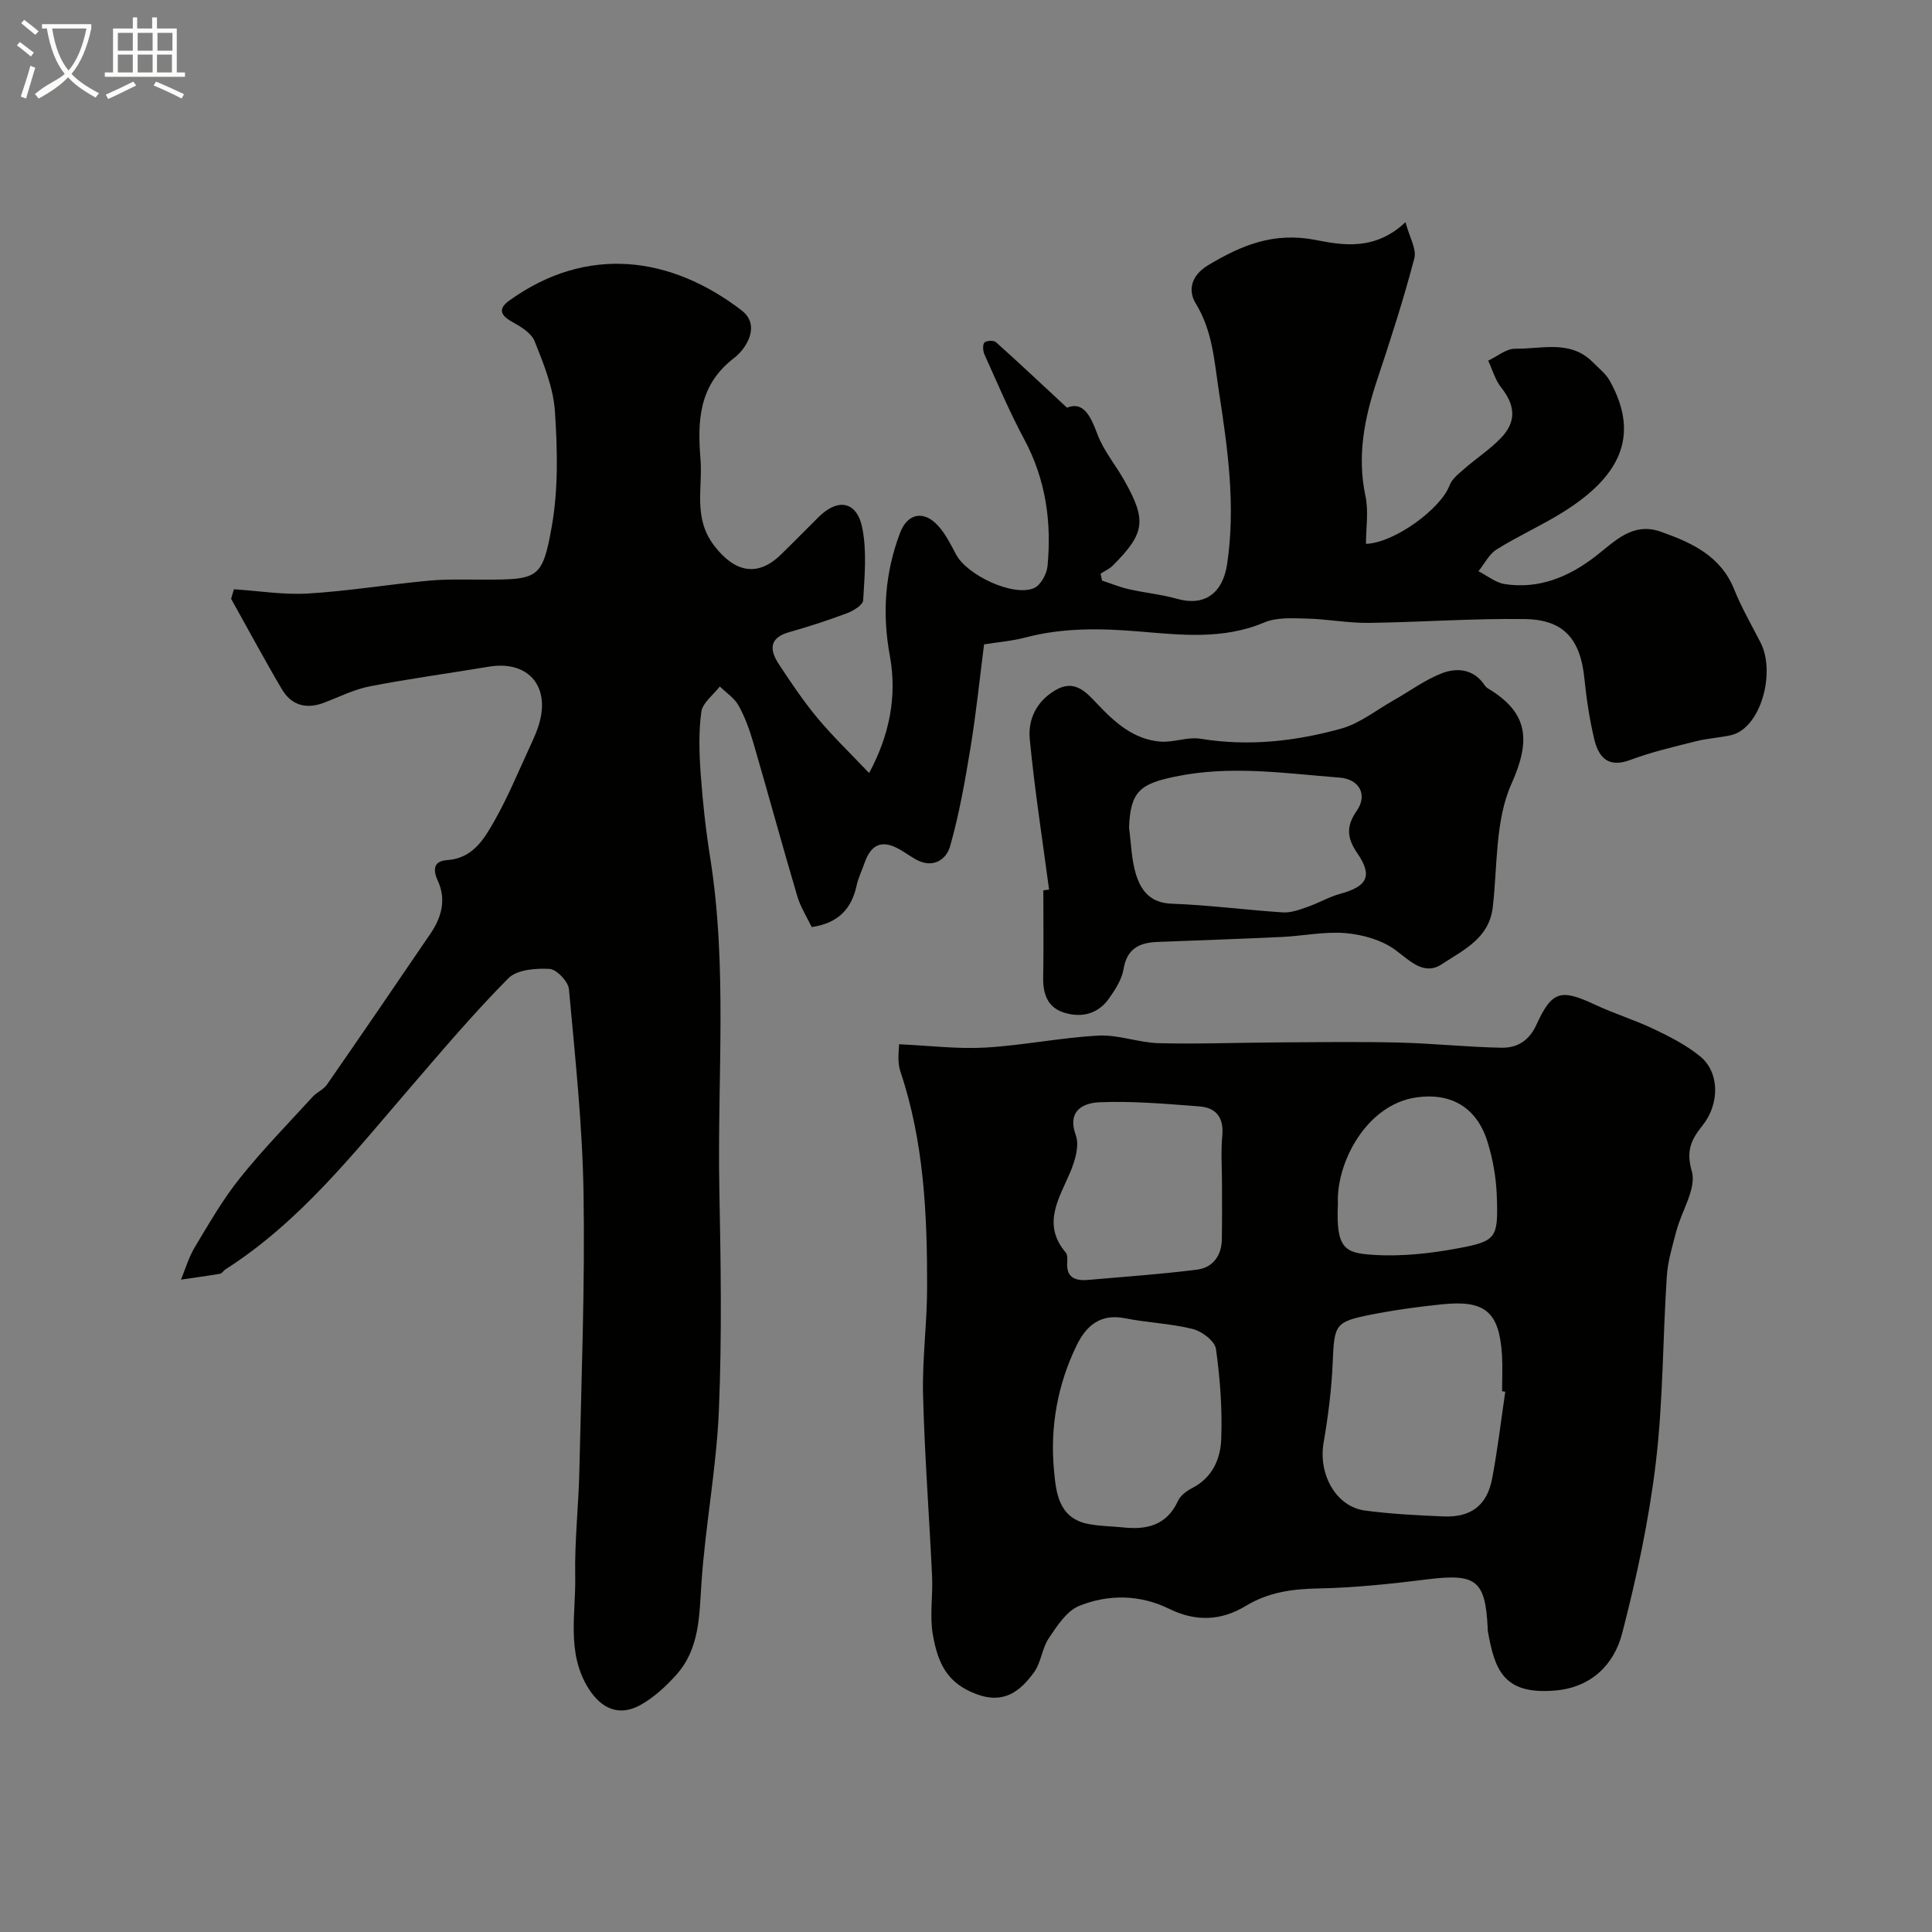 <svg enable-background="new 0 0 400 400" viewBox="0 0 400 400" xmlns="http://www.w3.org/2000/svg"><rect x="0" y="0" width="400" height="400" fill="#808080" stroke="none"/><path d="m6.4 11.7c-1-.8-1.9-1.6-2.9-2.3l.6-.7c.9.7 1.9 1.4 2.9 2.2zm-2.1 8.3c.7-2.1 1.4-4.2 2-6.4.2.1.6.3 1 .4-.7 2.3-1.3 4.4-1.9 6.4zm3-12.8c-1.1-.9-2.1-1.7-2.9-2.4l.6-.7c1 .8 2 1.5 3 2.4zm1.4-1.3v-.9h10.2v.9c-.9 4.2-2.3 7.3-4.1 9.4 1.3 1.4 3.2 2.7 5.7 4-.2.2-.4.5-.7.9-2.5-1.4-4.4-2.7-5.7-4.2-1.4 1.5-3.5 3-6.1 4.4 0 0 0 0-.1-.1-.3-.4-.5-.7-.7-.8 2.7-2.3 4.7-2.8 6.2-4.2-1.8-2.2-3-5.3-3.7-9.4zm9.2 0h-7.1c.6 3.8 1.7 6.7 3.4 8.7 1.7-2 2.9-4.8 3.7-8.7z" fill="#fbfcfa"/><path d="m31.6 3.6h.9v2.3h4.1v9.1h1.7v.9h-16.6v-.9h1.7v-9.1h4.1v-2.3h.9v2.3h3.1v-2.3zm-4 13.3.6.8c-1.9.9-3.8 1.9-5.8 2.8-.2-.3-.3-.6-.5-.9 2-.9 3.9-1.8 5.7-2.7zm-3.2-10.1v3.7h3.1v-3.7zm0 4.5v3.7h3.1v-3.7zm4.1-4.5v3.7h3.1v-3.7zm0 4.5v3.7h3.1v-3.7zm9.1 9.1c-2.1-1.1-4.1-2-5.8-2.7l.5-.8c2.2.9 4.1 1.8 5.8 2.6zm-1.9-13.6h-3.1v3.7h3.1zm-3.2 4.5v3.7h3.1v-3.7z" fill="#fbfcfa"/><g fill="#010100"><path d="m48.43 122c5.13.33 10.28 1.19 15.37.88 8.31-.5 16.57-1.87 24.88-2.65 3.8-.36 7.65-.22 11.47-.22 11.2-.02 12.15-.1 14.08-10.96 1.38-7.77 1.19-15.96.66-23.89-.33-4.92-2.33-9.82-4.19-14.49-.69-1.74-2.93-3.08-4.75-4.09-2.55-1.41-2.7-2.79-.47-4.38 16.17-11.59 33.48-9.11 48.05 2.05 4.04 3.1 1 7.92-1.54 9.87-7.38 5.64-7.59 13.07-6.96 20.98.48 5.97-1.56 12.08 2.78 17.8 4.18 5.51 8.93 6.72 13.85 1.94 2.63-2.56 5.19-5.18 7.79-7.76 4.02-4.01 7.97-3.34 9.08 2.25.96 4.82.47 9.97.18 14.95-.06.97-2.01 2.18-3.32 2.67-3.94 1.48-7.95 2.79-12 3.93-4.23 1.19-4.05 3.73-2.14 6.63 2.51 3.81 5.07 7.63 7.98 11.13 3.24 3.88 6.92 7.41 10.71 11.41 4.2-7.77 5.83-15.92 4.3-24.22-1.63-8.83-1.02-17.21 2.1-25.49 1.56-4.13 4.99-4.76 7.97-1.39 1.49 1.68 2.55 3.79 3.61 5.81 2.25 4.31 11.83 8.83 16.13 7.02 1.38-.58 2.67-2.92 2.83-4.57.87-9.16-.37-17.96-4.82-26.25-3.05-5.68-5.56-11.65-8.22-17.53-.33-.73-.44-1.95-.04-2.49.32-.42 1.91-.52 2.37-.12 4.73 4.22 9.34 8.58 14.74 13.59 3.23-1.34 4.79 1.41 6.27 5.42 1.27 3.46 3.8 6.43 5.63 9.7 4.63 8.24 4.25 10.88-2.42 17.57-.7.7-1.68 1.12-2.52 1.67.1.48.19.95.29 1.43 1.85.61 3.67 1.36 5.56 1.79 3.32.75 6.75 1.08 10.02 2 5.69 1.59 9.43-1.18 10.33-7.25 1.79-12.07.12-23.81-1.71-35.73-.98-6.36-1.3-12.47-4.8-18.19-1.65-2.69-.96-5.79 2.57-7.91 6.91-4.15 13.58-6.91 22.19-5.24 5.61 1.09 12.3 2.33 18.67-3.67.8 3.04 2.34 5.54 1.83 7.5-2.22 8.45-4.91 16.78-7.67 25.07-2.63 7.88-4.23 15.73-2.45 24.11.68 3.17.11 6.6.11 9.92 5.92-.2 15.53-7.3 17.3-12.1.5-1.36 1.94-2.45 3.11-3.48 2.47-2.16 5.27-3.98 7.53-6.33 3.28-3.41 2.97-6.79.05-10.47-1.25-1.57-1.81-3.68-2.68-5.55 1.86-.87 3.74-2.5 5.59-2.47 5.45.08 11.4-1.92 16.06 2.79 1.23 1.24 2.7 2.38 3.52 3.86 6.55 11.73 1.65 20.12-9.74 27.22-4.43 2.76-9.25 4.91-13.68 7.68-1.58.99-2.53 2.98-3.77 4.51 1.81.92 3.54 2.38 5.45 2.67 7.08 1.08 13.22-1.47 18.74-5.72 4.03-3.1 7.69-7.22 13.61-5.11 6.37 2.27 12.35 4.97 15.15 11.94 1.52 3.78 3.58 7.35 5.45 10.99 3.2 6.21.05 17.84-6.19 19.2-2.38.52-4.84.64-7.19 1.24-4.57 1.15-9.19 2.22-13.59 3.87-4.64 1.74-6.58-.61-7.47-4.36-.98-4.11-1.6-8.33-2.03-12.54-.83-8.09-4.24-12.15-12.3-12.27-10.79-.16-21.59.66-32.39.79-4.26.05-8.52-.79-12.79-.89-2.96-.07-6.24-.29-8.84.82-8.52 3.61-17.41 2.55-25.97 1.84-8-.66-15.66-.78-23.41 1.25-2.83.74-5.79.98-8.59 1.43-.9 7.04-1.63 14.2-2.79 21.29-1.13 6.89-2.34 13.8-4.24 20.5-.8 2.83-3.61 4.67-7.06 2.75-1.14-.64-2.21-1.4-3.34-2.06-3.62-2.09-5.96-1.18-7.33 2.82-.53 1.54-1.28 3.02-1.62 4.6-1.04 4.83-3.78 7.82-9.3 8.63-.97-2.03-2.32-4.11-2.99-6.39-3.13-10.57-6.02-21.22-9.11-31.8-.77-2.64-1.72-5.29-3.05-7.68-.86-1.55-2.55-2.64-3.88-3.94-1.34 1.75-3.57 3.37-3.83 5.26-.58 4.25-.43 8.66-.12 12.97.41 5.72 1.04 11.44 1.94 17.1 3.63 22.78 1.47 45.72 1.91 68.58.3 15.36.55 30.76-.1 46.1-.51 11.93-2.81 23.78-3.61 35.71-.45 6.83-.39 13.58-5.26 18.97-2.14 2.37-4.62 4.66-7.38 6.19-4.38 2.42-8.07.79-10.73-3.43-4.63-7.36-2.6-15.46-2.76-23.25-.14-7.26.7-14.53.86-21.8.42-19.1 1.17-38.21.87-57.3-.22-14.17-1.74-28.32-3.03-42.45-.15-1.58-2.55-4.1-4.02-4.18-2.85-.16-6.75.15-8.52 1.94-7.12 7.18-13.67 14.92-20.28 22.59-11.73 13.61-22.86 27.82-38.28 37.67-.41.27-.73.85-1.15.92-2.68.46-5.38.82-8.07 1.21.93-2.25 1.61-4.65 2.86-6.71 2.92-4.86 5.76-9.83 9.29-14.24 4.71-5.9 10.02-11.33 15.12-16.91.87-.95 2.24-1.49 2.95-2.51 7.2-10.39 14.34-20.82 21.44-31.27 2.28-3.35 3.31-7.04 1.52-10.92-1.09-2.36-.85-4.11 1.9-4.29 5.3-.35 7.63-4.29 9.77-8.05 2.82-4.95 5-10.27 7.4-15.46.75-1.62 1.5-3.26 1.97-4.97 2.16-7.78-2.55-12.9-10.49-11.57-8.21 1.38-16.47 2.48-24.64 4.07-3.3.64-6.42 2.25-9.62 3.44-3.62 1.35-6.65.42-8.57-2.83-3.64-6.16-7.02-12.48-10.52-18.73.21-.66.4-1.32.58-1.98z"/><path d="m186.15 216.2c6.34.29 12.12 1.02 17.84.69 7.83-.45 15.59-2.06 23.42-2.48 4.12-.22 8.32 1.46 12.5 1.57 8.17.21 16.36-.12 24.54-.16 8.38-.05 16.76-.17 25.14.03 7.09.17 14.17.94 21.26 1.07 3.16.06 5.68-1.34 7.23-4.72 3.26-7.13 5.09-7.5 12.2-4.17 3.97 1.86 8.21 3.15 12.16 5.04 3.35 1.6 6.76 3.34 9.6 5.68 4.01 3.3 4.01 9.82.45 14.27-2.28 2.85-3.48 5.11-2.22 9.48 1.01 3.52-2.08 8.16-3.19 12.35-.82 3.12-1.79 6.27-1.99 9.46-.84 12.84-.75 25.77-2.27 38.51-1.42 11.9-3.96 23.73-6.97 35.34-1.68 6.5-6.41 11.2-13.83 11.84-10.83.94-12.58-4.36-14-12.42-.03-.16 0-.33-.01-.5-.48-9.93-2.41-11.34-12.44-10.1-7.5.93-15.05 1.75-22.59 1.89-5.41.1-10.35.76-15.06 3.62-5.07 3.08-10.34 3.32-15.88.59-6-2.95-12.54-3.05-18.6-.6-2.6 1.05-4.59 4.15-6.3 6.7-1.41 2.09-1.59 5.04-3.07 7.07-2.89 3.96-6.28 6.65-12 4.47-5.98-2.28-7.87-6.29-8.93-12.25-.69-3.89.02-8.02-.16-12.03-.58-12.53-1.55-25.05-1.87-37.59-.19-7.42.83-14.86.84-22.28.03-15.12-.65-30.19-5.53-44.72-.26-.77-.36-1.61-.4-2.42-.04-.97.07-1.95.13-3.23zm125.5 71.94c-.22-.03-.44-.07-.66-.1 0-2.5.13-5.01-.02-7.5-.56-8.88-3.44-11.4-12.27-10.51-5.04.51-10.08 1.2-15.04 2.19-7.31 1.46-7.41 2.08-7.74 9.92-.23 5.55-.95 11.11-1.89 16.59-1.11 6.51 2.57 13.2 8.55 14.01 5.39.72 10.85.99 16.29 1.22 5.7.24 9.03-2.3 10.07-7.88 1.12-5.94 1.83-11.96 2.71-17.94zm-79.28 28.08c5.01.56 9.16-.35 11.53-5.49.51-1.1 1.77-2.05 2.91-2.63 4.17-2.12 5.87-6.02 6.03-10.07.24-6.24-.22-12.56-1.09-18.75-.23-1.62-2.89-3.65-4.78-4.12-4.56-1.15-9.36-1.29-13.99-2.22-5.14-1.03-8.08 1.5-10.09 5.64-3.95 8.13-5.5 16.88-4.68 25.76.41 4.36.83 9.82 6.82 11.12 2.39.51 4.89.52 7.34.76zm20.63-71.1c0-3.33-.25-6.67.06-9.97.35-3.73-1.23-5.81-4.73-6.08-6.89-.52-13.83-1.15-20.7-.86-3.19.14-6.79 1.6-4.89 6.86.77 2.13-.16 5.23-1.13 7.55-2.33 5.53-5.96 10.79-.96 16.71.36.43.36 1.28.31 1.92-.26 3.29 1.65 3.98 4.37 3.74 7.51-.67 15.05-1.17 22.53-2.13 3.23-.42 5.06-2.87 5.11-6.27.07-3.82.03-7.65.03-11.47zm24 4.09c-.45 9.36 1.47 10.21 7.27 10.59 5.84.39 11.87-.28 17.65-1.36 7.93-1.48 8.28-2.14 7.98-10.74-.13-3.86-.82-7.81-1.99-11.49-2.25-7.01-7.55-9.99-14.58-9.02-10.46 1.44-16.72 13.6-16.33 22.02z"/><path d="m217.2 184.18c-1.38-10.38-3-20.74-4-31.15-.4-4.13 1.43-7.89 5.37-10.17 3.87-2.24 6.23.36 8.48 2.74 3.68 3.9 7.57 7.47 13.16 7.94 2.75.23 5.67-1.03 8.35-.59 9.89 1.62 19.59.54 29.06-2.08 3.89-1.07 7.31-3.85 10.93-5.89 3.34-1.88 6.48-4.25 10.01-5.6 3.15-1.2 6.58-.86 8.81 2.48.18.27.44.52.72.69 8.31 4.98 8.91 10.67 4.84 19.74-3.4 7.57-2.87 16.95-3.87 25.55-.75 6.47-6.11 8.85-10.5 11.76-3.77 2.49-6.58-.66-9.71-2.95-2.79-2.04-6.69-3.14-10.21-3.45-4.36-.38-8.83.58-13.27.79-8.59.41-17.19.69-25.78 1.03-3.71.15-6.28 1.39-6.97 5.62-.35 2.13-1.7 4.21-2.98 6.04-2.24 3.21-5.59 4.09-9.22 3.01-3.52-1.05-4.51-3.87-4.44-7.36.11-5.99.03-11.99.03-17.99.39-.06.79-.11 1.19-.16zm16.56-12.8c.44 3.24.48 6.61 1.44 9.68 1.04 3.33 2.97 5.89 7.35 6.04 7.69.27 15.34 1.3 23.03 1.8 1.67.11 3.45-.55 5.09-1.12 2.29-.79 4.43-2.08 6.76-2.71 5.64-1.53 6.83-3.7 3.6-8.4-2.17-3.16-2.38-5.57-.12-8.82 2.33-3.36.44-6.54-3.52-6.85-11.38-.88-22.65-2.62-34.18-.19-6.99 1.47-9.21 2.93-9.45 10.57z"/></g></svg>